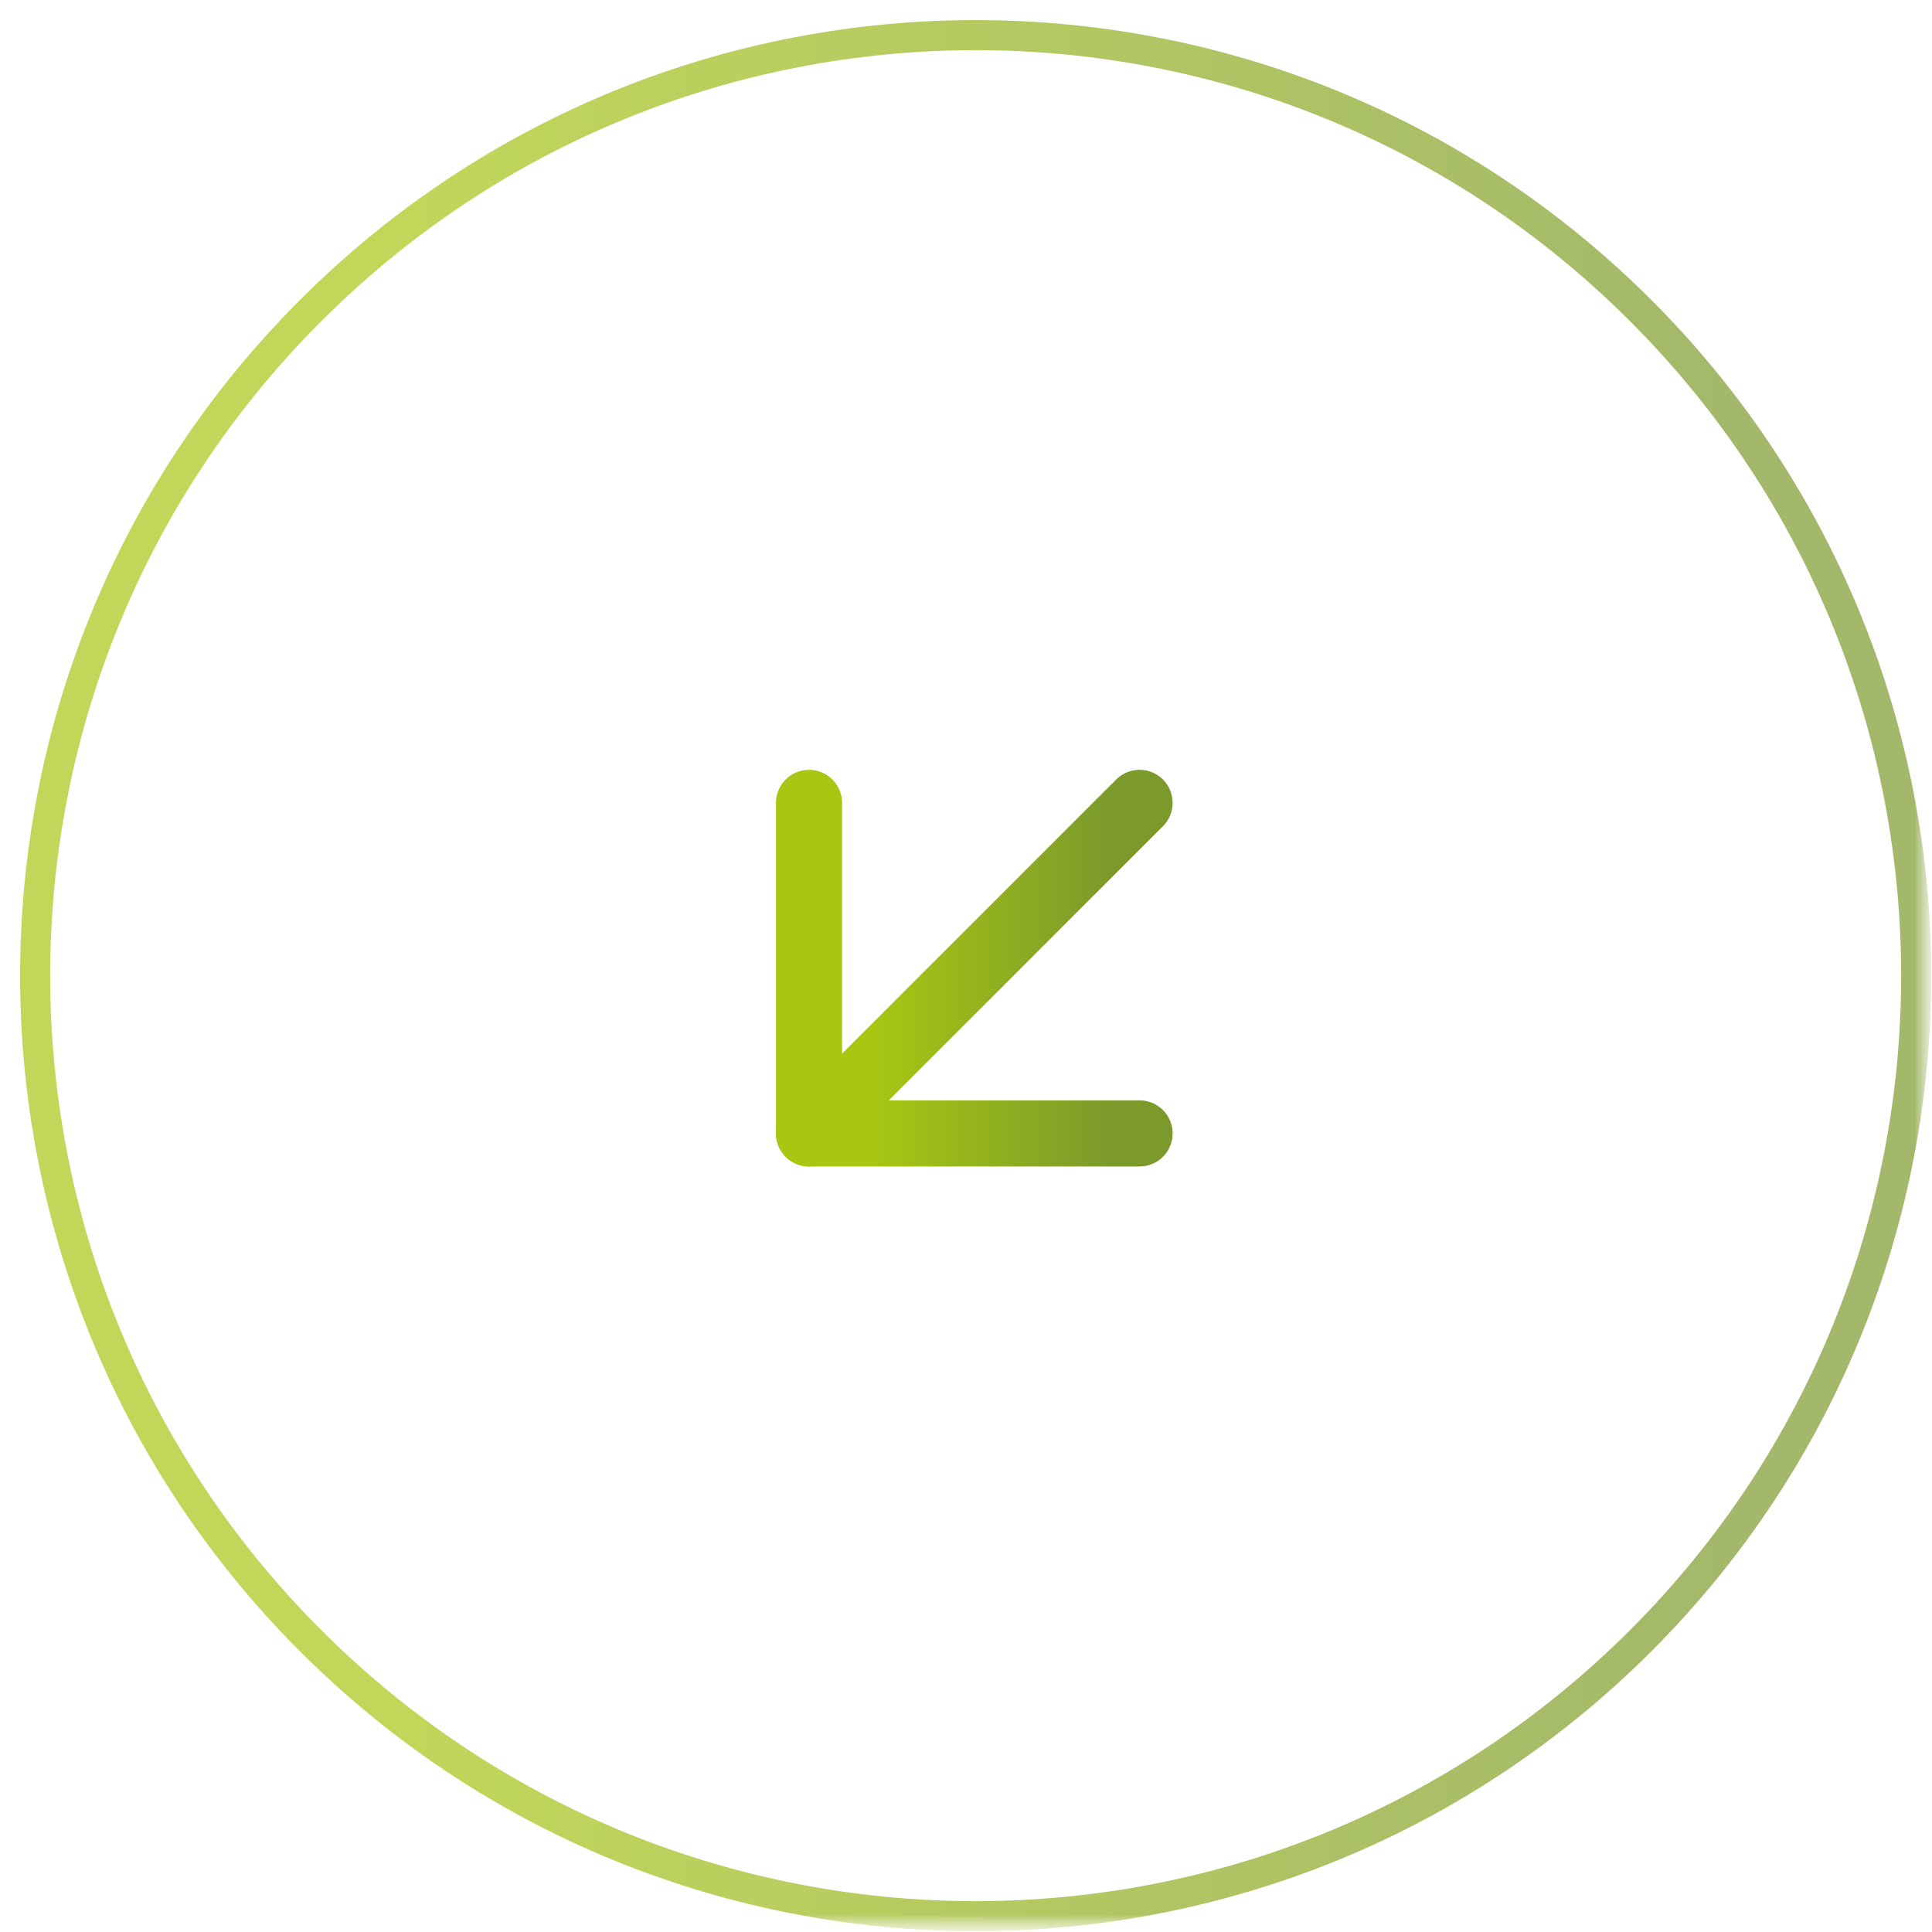 <svg xmlns="http://www.w3.org/2000/svg" width="55" height="55" viewBox="0 0 55 55" fill="none"><g clip-path="url(#clip0_34_3)"><mask id="mask0_34_3" style="mask-type:luminance" maskUnits="userSpaceOnUse" x="0" y="0" width="55" height="55"><path d="M55 0H0V55H55V0Z" fill="white"></path></mask><g mask="url(#mask0_34_3)"><mask id="mask1_34_3" style="mask-type:luminance" maskUnits="userSpaceOnUse" x="0" y="0" width="55" height="55"><path d="M55 0H0V55H55V0Z" fill="white"></path></mask><g mask="url(#mask1_34_3)"><path opacity="0.7" d="M8.842 8.842C-1.614 19.298 -1.614 36.251 8.842 46.707C19.299 57.164 36.252 57.164 46.708 46.707C57.164 36.251 57.164 19.298 46.708 8.842C36.251 -1.614 19.299 -1.614 8.842 8.842Z" stroke="url(#paint0_linear_34_3)" stroke-width="0.856" stroke-linecap="round" stroke-linejoin="round"></path><path d="M32.441 22.856L23.031 32.266" stroke="url(#paint1_linear_34_3)" stroke-width="1.882" stroke-linecap="round" stroke-linejoin="round"></path><path d="M23.031 22.856V32.266H32.441" stroke="url(#paint2_linear_34_3)" stroke-width="1.882" stroke-linecap="round" stroke-linejoin="round"></path></g></g></g><defs><linearGradient id="paint0_linear_34_3" x1="11.12" y1="27.943" x2="49.609" y2="27.943" gradientUnits="userSpaceOnUse"><stop stop-color="#A7C713"></stop><stop offset="1" stop-color="#7C9A2B"></stop></linearGradient><linearGradient id="paint1_linear_34_3" x1="24.809" y1="27.591" x2="31.573" y2="27.591" gradientUnits="userSpaceOnUse"><stop stop-color="#A7C713"></stop><stop offset="1" stop-color="#7C9A2B"></stop></linearGradient><linearGradient id="paint2_linear_34_3" x1="24.809" y1="27.591" x2="31.573" y2="27.591" gradientUnits="userSpaceOnUse"><stop stop-color="#A7C713"></stop><stop offset="1" stop-color="#7C9A2B"></stop></linearGradient><clipPath id="clip0_34_3"><rect width="55" height="55" fill="white"></rect></clipPath></defs></svg>